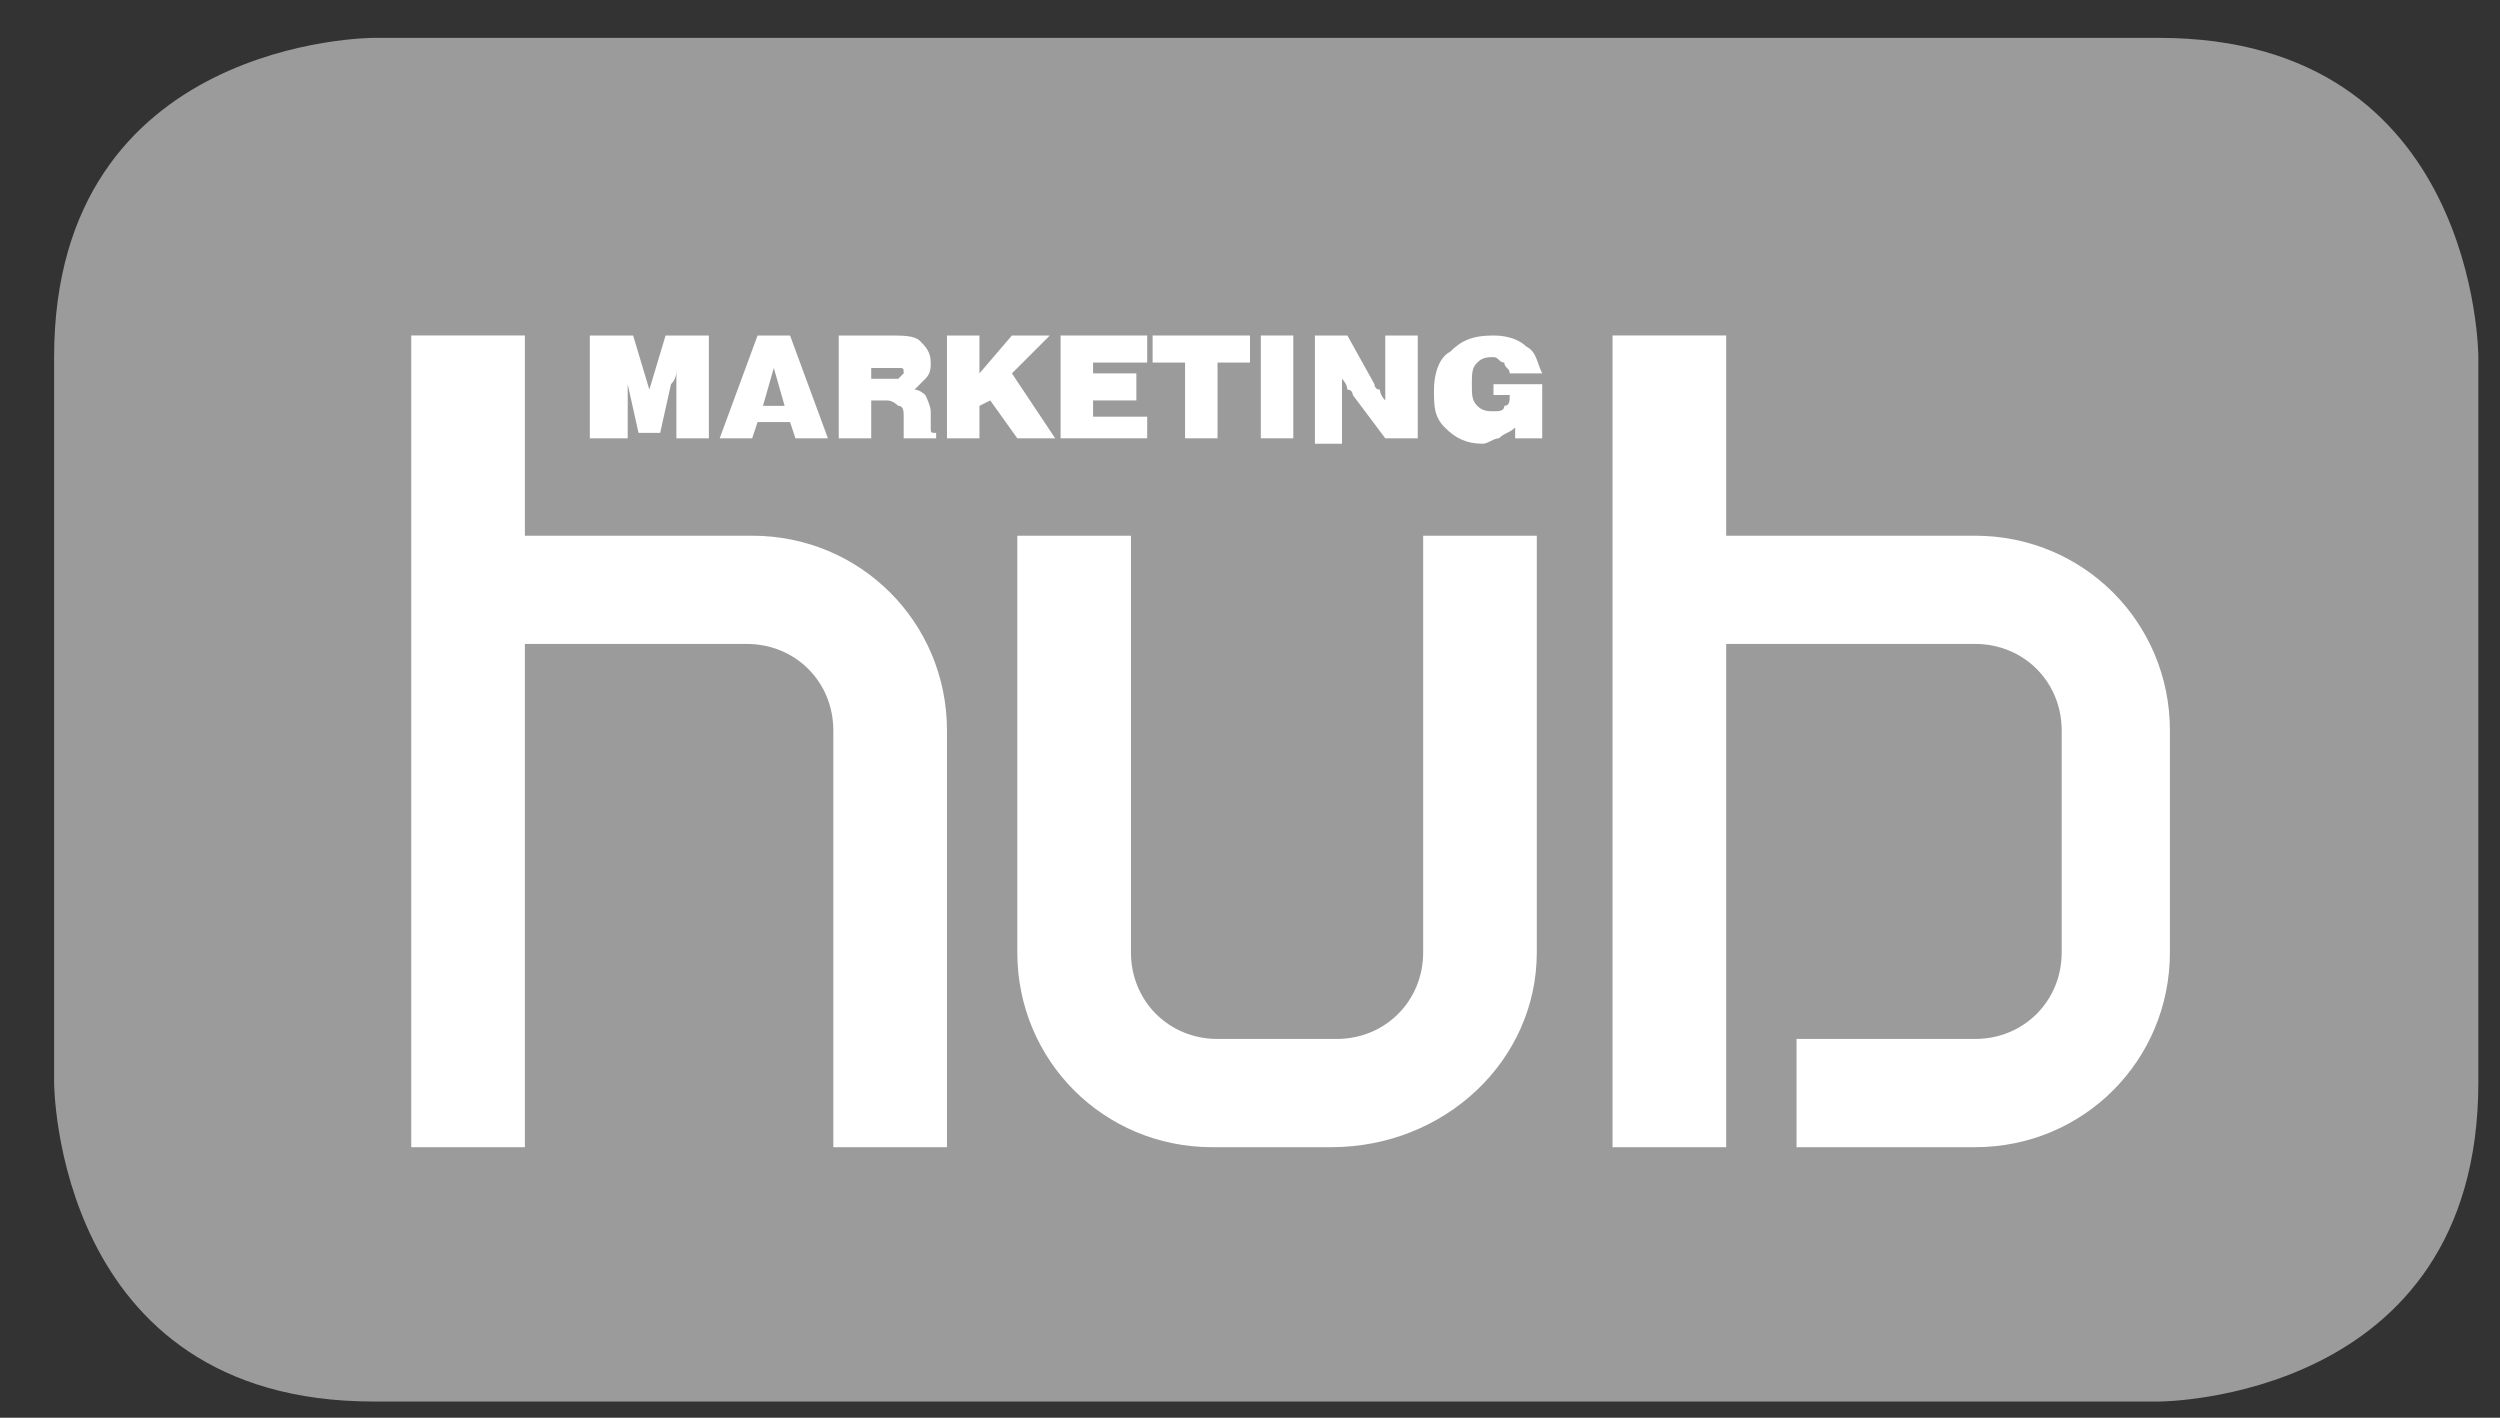 <svg enable-background="new 0 0 46.2 26.2" viewBox="0 0 46.2 26.2" xmlns="http://www.w3.org/2000/svg" xmlns:xlink="http://www.w3.org/1999/xlink"><rect x="0" y="0" width="46.2" height="26.2" fill="#333333" stroke="none"/><clipPath id="a"><path d="m1 .7h44.9v25.3h-44.9z"/></clipPath><clipPath id="b"><path d="m1 .7h44.9v25.3h-44.9z"/></clipPath><clipPath id="c"><path d="m1 .7h44.9v25.3h-44.9z"/></clipPath><path clip-path="url(#a)" d="m6.9.7s-5.9 0-5.9 5.9v13.4s0 5.9 5.9 5.9h33s5.9 0 5.9-5.9v-13.4s0-5.9-5.9-5.9h-33z" fill="#9c9b9b"/><g fill="#fff"><path clip-path="url(#a)" d="m11.5 8.1h-.6v-1.9h.8l.3 1v.1.2c0-.1 0-.1 0-.2v-.1l.3-1h.8v1.9h-.6v-.9c0-.1 0-.1 0-.2s0-.1 0-.2c0 .1 0 .2-.1.3l-.2.9h-.4l-.2-.9v-.1c0-.1 0-.1 0-.2v.2.1 1z"/><path d="m13.3 8.1.7-1.9h.6l.7 1.9h-.6l-.1-.3h-.6l-.1.3zm.8-.6h.4l-.2-.7z"/><path clip-path="url(#b)" d="m15.5 8.1v-1.9h.9c.3 0 .5 0 .6.1s.2.2.2.4c0 .1 0 .2-.1.3s-.1.1-.2.2c.1 0 .2.1.2.1s.1.2.1.3v.3c0 .1 0 .1.1.1v.1h-.6v-.1-.1-.2c0-.1 0-.2-.1-.2 0 0-.1-.1-.2-.1h-.3v.7zm.6-1.1h.3.2s.1-.1.1-.1c0-.1 0-.1-.1-.1 0 0-.1 0-.2 0h-.3z"/><path d="m17.5 8.1v-1.9h.6v.7l.6-.7h.7l-.7.7.8 1.2h-.7l-.5-.7-.2.1v.6z"/><path d="m19.6 8.1v-1.9h1.6v.5h-1v.2h.8v.5h-.8v.3h1v.4z"/><path d="m21.9 8.1v-1.4h-.6v-.5h1.8v.5h-.6v1.4z"/><path d="m23.3 6.2h.6v1.9h-.6z"/><path clip-path="url(#c)" d="m24.3 8.1v-1.9h.6l.5.9s0 .1.1.1c0 0 0 .1.1.2v-.1-.1-1h.6v1.9h-.6l-.6-.8s0-.1-.1-.1c0 0 0-.1-.1-.2v.1.2.9h-.5z"/><path clip-path="url(#c)" d="m28 8.1v-.2c-.1.1-.2.1-.3.2-.1 0-.2.1-.3.1-.3 0-.5-.1-.7-.3s-.2-.4-.2-.7.1-.6.3-.7c.2-.2.4-.3.8-.3.3 0 .5.1.6.2.2.1.2.3.3.5h-.6c0-.1-.1-.1-.1-.2-.1 0-.1-.1-.2-.1s-.2 0-.3.1-.1.2-.1.4 0 .3.1.4.2.1.3.1.2 0 .2-.1c.1 0 .1-.1.1-.2h-.3v-.2h.9v1z"/><path clip-path="url(#c)" d="m7.6 6.2h2.1v3.7h4.2c2 0 3.6 1.6 3.6 3.6v7.7h-2.1v-7.7c0-.9-.7-1.6-1.6-1.6h-4.1v9.3h-2.1z"/><path clip-path="url(#c)" d="m28.4 17.6v-7.7h-2.1v7.7c0 .9-.7 1.6-1.6 1.6h-2.2c-.9 0-1.6-.7-1.6-1.6v-7.7h-2.1v7.7c0 2 1.6 3.6 3.6 3.6h2.2c2.1 0 3.8-1.6 3.8-3.6"/><path clip-path="url(#c)" d="m29.8 6.2h2.1v3.7h4.6c2 0 3.6 1.6 3.6 3.6v4.1c0 2-1.6 3.6-3.6 3.6h-3.3v-2h3.3c.9 0 1.6-.7 1.6-1.6v-4.1c0-.9-.7-1.6-1.6-1.6h-4.6v9.3h-2.1z"/></g></svg>